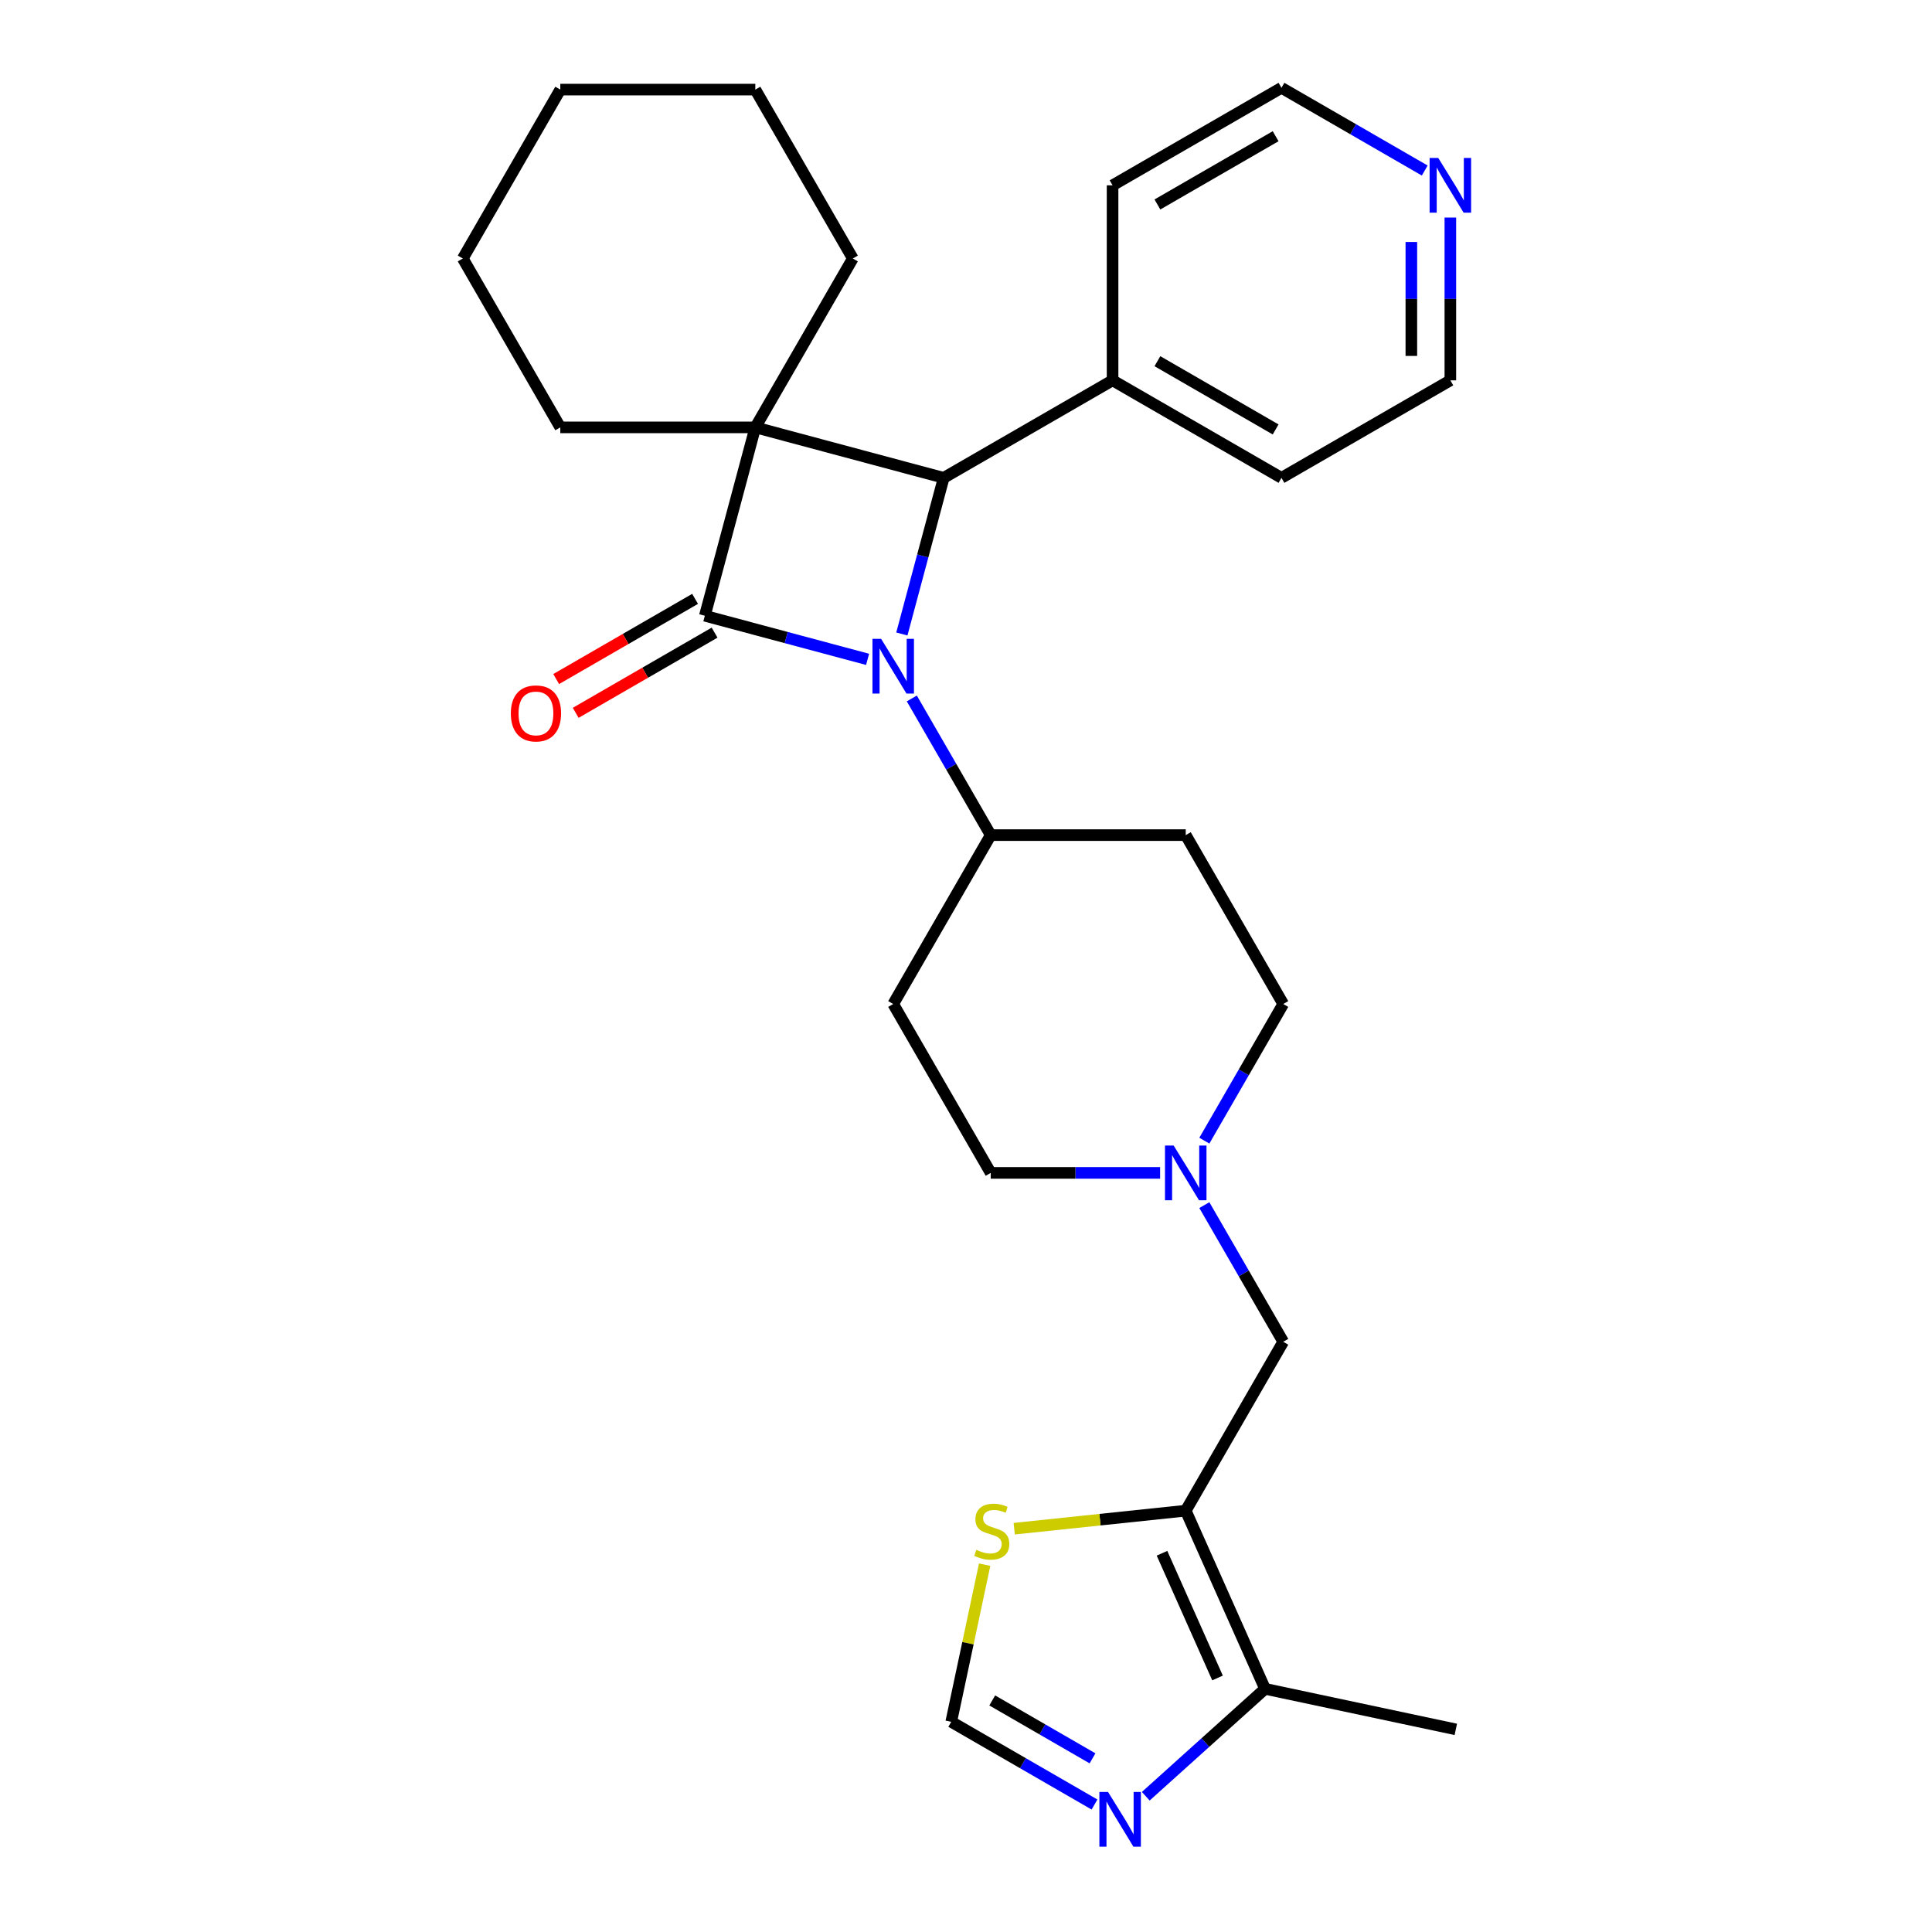 <?xml version='1.0' encoding='iso-8859-1'?>
<svg version='1.1' baseProfile='full'
              xmlns='http://www.w3.org/2000/svg'
                      xmlns:rdkit='http://www.rdkit.org/xml'
                      xmlns:xlink='http://www.w3.org/1999/xlink'
                  xml:space='preserve'
width='1000px' height='1000px' viewBox='0 0 1000 1000'>
<!-- END OF HEADER -->
<rect style='opacity:1.0;fill:#FFFFFF;stroke:none' width='1000' height='1000' x='0' y='0'> </rect>
<path class='bond-0' d='M 364.824,318.71 L 390.949,221.21' style='fill:none;fill-rule:evenodd;stroke:#000000;stroke-width:6px;stroke-linecap:butt;stroke-linejoin:miter;stroke-opacity:1' />
<path class='bond-1' d='M 364.824,318.71 L 406.942,329.996' style='fill:none;fill-rule:evenodd;stroke:#000000;stroke-width:6px;stroke-linecap:butt;stroke-linejoin:miter;stroke-opacity:1' />
<path class='bond-1' d='M 406.942,329.996 L 449.061,341.282' style='fill:none;fill-rule:evenodd;stroke:#0000FF;stroke-width:6px;stroke-linecap:butt;stroke-linejoin:miter;stroke-opacity:1' />
<path class='bond-2' d='M 359.776,309.969 L 323.83,330.723' style='fill:none;fill-rule:evenodd;stroke:#000000;stroke-width:6px;stroke-linecap:butt;stroke-linejoin:miter;stroke-opacity:1' />
<path class='bond-2' d='M 323.83,330.723 L 287.883,351.476' style='fill:none;fill-rule:evenodd;stroke:#FF0000;stroke-width:6px;stroke-linecap:butt;stroke-linejoin:miter;stroke-opacity:1' />
<path class='bond-2' d='M 369.871,327.452 L 333.924,348.206' style='fill:none;fill-rule:evenodd;stroke:#000000;stroke-width:6px;stroke-linecap:butt;stroke-linejoin:miter;stroke-opacity:1' />
<path class='bond-2' d='M 333.924,348.206 L 297.977,368.96' style='fill:none;fill-rule:evenodd;stroke:#FF0000;stroke-width:6px;stroke-linecap:butt;stroke-linejoin:miter;stroke-opacity:1' />
<path class='bond-3' d='M 390.949,221.21 L 441.419,133.793' style='fill:none;fill-rule:evenodd;stroke:#000000;stroke-width:6px;stroke-linecap:butt;stroke-linejoin:miter;stroke-opacity:1' />
<path class='bond-4' d='M 390.949,221.21 L 290.009,221.21' style='fill:none;fill-rule:evenodd;stroke:#000000;stroke-width:6px;stroke-linecap:butt;stroke-linejoin:miter;stroke-opacity:1' />
<path class='bond-5' d='M 390.949,221.21 L 488.45,247.335' style='fill:none;fill-rule:evenodd;stroke:#000000;stroke-width:6px;stroke-linecap:butt;stroke-linejoin:miter;stroke-opacity:1' />
<path class='bond-6' d='M 466.795,328.152 L 477.622,287.744' style='fill:none;fill-rule:evenodd;stroke:#0000FF;stroke-width:6px;stroke-linecap:butt;stroke-linejoin:miter;stroke-opacity:1' />
<path class='bond-6' d='M 477.622,287.744 L 488.45,247.335' style='fill:none;fill-rule:evenodd;stroke:#000000;stroke-width:6px;stroke-linecap:butt;stroke-linejoin:miter;stroke-opacity:1' />
<path class='bond-7' d='M 471.956,361.519 L 492.375,396.886' style='fill:none;fill-rule:evenodd;stroke:#0000FF;stroke-width:6px;stroke-linecap:butt;stroke-linejoin:miter;stroke-opacity:1' />
<path class='bond-7' d='M 492.375,396.886 L 512.794,432.252' style='fill:none;fill-rule:evenodd;stroke:#000000;stroke-width:6px;stroke-linecap:butt;stroke-linejoin:miter;stroke-opacity:1' />
<path class='bond-8' d='M 488.45,247.335 L 575.866,196.865' style='fill:none;fill-rule:evenodd;stroke:#000000;stroke-width:6px;stroke-linecap:butt;stroke-linejoin:miter;stroke-opacity:1' />
<path class='bond-9' d='M 613.735,781.92 L 664.205,694.503' style='fill:none;fill-rule:evenodd;stroke:#000000;stroke-width:6px;stroke-linecap:butt;stroke-linejoin:miter;stroke-opacity:1' />
<path class='bond-10' d='M 613.735,781.92 L 654.791,874.133' style='fill:none;fill-rule:evenodd;stroke:#000000;stroke-width:6px;stroke-linecap:butt;stroke-linejoin:miter;stroke-opacity:1' />
<path class='bond-10' d='M 601.45,803.963 L 630.19,868.512' style='fill:none;fill-rule:evenodd;stroke:#000000;stroke-width:6px;stroke-linecap:butt;stroke-linejoin:miter;stroke-opacity:1' />
<path class='bond-11' d='M 613.735,781.92 L 569.343,786.585' style='fill:none;fill-rule:evenodd;stroke:#000000;stroke-width:6px;stroke-linecap:butt;stroke-linejoin:miter;stroke-opacity:1' />
<path class='bond-11' d='M 569.343,786.585 L 524.951,791.251' style='fill:none;fill-rule:evenodd;stroke:#CCCC00;stroke-width:6px;stroke-linecap:butt;stroke-linejoin:miter;stroke-opacity:1' />
<path class='bond-12' d='M 593.041,929.733 L 623.916,901.933' style='fill:none;fill-rule:evenodd;stroke:#0000FF;stroke-width:6px;stroke-linecap:butt;stroke-linejoin:miter;stroke-opacity:1' />
<path class='bond-12' d='M 623.916,901.933 L 654.791,874.133' style='fill:none;fill-rule:evenodd;stroke:#000000;stroke-width:6px;stroke-linecap:butt;stroke-linejoin:miter;stroke-opacity:1' />
<path class='bond-13' d='M 566.514,934.018 L 529.437,912.611' style='fill:none;fill-rule:evenodd;stroke:#0000FF;stroke-width:6px;stroke-linecap:butt;stroke-linejoin:miter;stroke-opacity:1' />
<path class='bond-13' d='M 529.437,912.611 L 492.361,891.205' style='fill:none;fill-rule:evenodd;stroke:#000000;stroke-width:6px;stroke-linecap:butt;stroke-linejoin:miter;stroke-opacity:1' />
<path class='bond-13' d='M 565.485,910.112 L 539.531,895.128' style='fill:none;fill-rule:evenodd;stroke:#0000FF;stroke-width:6px;stroke-linecap:butt;stroke-linejoin:miter;stroke-opacity:1' />
<path class='bond-13' d='M 539.531,895.128 L 513.578,880.144' style='fill:none;fill-rule:evenodd;stroke:#000000;stroke-width:6px;stroke-linecap:butt;stroke-linejoin:miter;stroke-opacity:1' />
<path class='bond-14' d='M 654.791,874.133 L 753.525,895.12' style='fill:none;fill-rule:evenodd;stroke:#000000;stroke-width:6px;stroke-linecap:butt;stroke-linejoin:miter;stroke-opacity:1' />
<path class='bond-15' d='M 509.648,809.874 L 501.004,850.54' style='fill:none;fill-rule:evenodd;stroke:#CCCC00;stroke-width:6px;stroke-linecap:butt;stroke-linejoin:miter;stroke-opacity:1' />
<path class='bond-15' d='M 501.004,850.54 L 492.361,891.205' style='fill:none;fill-rule:evenodd;stroke:#000000;stroke-width:6px;stroke-linecap:butt;stroke-linejoin:miter;stroke-opacity:1' />
<path class='bond-16' d='M 512.794,432.252 L 462.324,519.669' style='fill:none;fill-rule:evenodd;stroke:#000000;stroke-width:6px;stroke-linecap:butt;stroke-linejoin:miter;stroke-opacity:1' />
<path class='bond-17' d='M 512.794,432.252 L 613.735,432.252' style='fill:none;fill-rule:evenodd;stroke:#000000;stroke-width:6px;stroke-linecap:butt;stroke-linejoin:miter;stroke-opacity:1' />
<path class='bond-18' d='M 623.367,590.403 L 643.786,555.036' style='fill:none;fill-rule:evenodd;stroke:#0000FF;stroke-width:6px;stroke-linecap:butt;stroke-linejoin:miter;stroke-opacity:1' />
<path class='bond-18' d='M 643.786,555.036 L 664.205,519.669' style='fill:none;fill-rule:evenodd;stroke:#000000;stroke-width:6px;stroke-linecap:butt;stroke-linejoin:miter;stroke-opacity:1' />
<path class='bond-19' d='M 623.367,623.77 L 643.786,659.136' style='fill:none;fill-rule:evenodd;stroke:#0000FF;stroke-width:6px;stroke-linecap:butt;stroke-linejoin:miter;stroke-opacity:1' />
<path class='bond-19' d='M 643.786,659.136 L 664.205,694.503' style='fill:none;fill-rule:evenodd;stroke:#000000;stroke-width:6px;stroke-linecap:butt;stroke-linejoin:miter;stroke-opacity:1' />
<path class='bond-20' d='M 600.471,607.086 L 556.633,607.086' style='fill:none;fill-rule:evenodd;stroke:#0000FF;stroke-width:6px;stroke-linecap:butt;stroke-linejoin:miter;stroke-opacity:1' />
<path class='bond-20' d='M 556.633,607.086 L 512.794,607.086' style='fill:none;fill-rule:evenodd;stroke:#000000;stroke-width:6px;stroke-linecap:butt;stroke-linejoin:miter;stroke-opacity:1' />
<path class='bond-21' d='M 575.866,196.865 L 575.866,95.925' style='fill:none;fill-rule:evenodd;stroke:#000000;stroke-width:6px;stroke-linecap:butt;stroke-linejoin:miter;stroke-opacity:1' />
<path class='bond-22' d='M 575.866,196.865 L 663.283,247.335' style='fill:none;fill-rule:evenodd;stroke:#000000;stroke-width:6px;stroke-linecap:butt;stroke-linejoin:miter;stroke-opacity:1' />
<path class='bond-22' d='M 599.073,186.952 L 660.265,222.281' style='fill:none;fill-rule:evenodd;stroke:#000000;stroke-width:6px;stroke-linecap:butt;stroke-linejoin:miter;stroke-opacity:1' />
<path class='bond-23' d='M 462.324,519.669 L 512.794,607.086' style='fill:none;fill-rule:evenodd;stroke:#000000;stroke-width:6px;stroke-linecap:butt;stroke-linejoin:miter;stroke-opacity:1' />
<path class='bond-24' d='M 613.735,432.252 L 664.205,519.669' style='fill:none;fill-rule:evenodd;stroke:#000000;stroke-width:6px;stroke-linecap:butt;stroke-linejoin:miter;stroke-opacity:1' />
<path class='bond-25' d='M 750.7,112.608 L 750.7,154.737' style='fill:none;fill-rule:evenodd;stroke:#0000FF;stroke-width:6px;stroke-linecap:butt;stroke-linejoin:miter;stroke-opacity:1' />
<path class='bond-25' d='M 750.7,154.737 L 750.7,196.865' style='fill:none;fill-rule:evenodd;stroke:#000000;stroke-width:6px;stroke-linecap:butt;stroke-linejoin:miter;stroke-opacity:1' />
<path class='bond-25' d='M 730.512,125.247 L 730.512,154.737' style='fill:none;fill-rule:evenodd;stroke:#0000FF;stroke-width:6px;stroke-linecap:butt;stroke-linejoin:miter;stroke-opacity:1' />
<path class='bond-25' d='M 730.512,154.737 L 730.512,184.226' style='fill:none;fill-rule:evenodd;stroke:#000000;stroke-width:6px;stroke-linecap:butt;stroke-linejoin:miter;stroke-opacity:1' />
<path class='bond-26' d='M 737.436,88.267 L 700.36,66.861' style='fill:none;fill-rule:evenodd;stroke:#0000FF;stroke-width:6px;stroke-linecap:butt;stroke-linejoin:miter;stroke-opacity:1' />
<path class='bond-26' d='M 700.36,66.861 L 663.283,45.455' style='fill:none;fill-rule:evenodd;stroke:#000000;stroke-width:6px;stroke-linecap:butt;stroke-linejoin:miter;stroke-opacity:1' />
<path class='bond-27' d='M 441.419,133.793 L 390.949,46.376' style='fill:none;fill-rule:evenodd;stroke:#000000;stroke-width:6px;stroke-linecap:butt;stroke-linejoin:miter;stroke-opacity:1' />
<path class='bond-28' d='M 290.009,221.21 L 239.538,133.793' style='fill:none;fill-rule:evenodd;stroke:#000000;stroke-width:6px;stroke-linecap:butt;stroke-linejoin:miter;stroke-opacity:1' />
<path class='bond-29' d='M 663.283,45.455 L 575.866,95.925' style='fill:none;fill-rule:evenodd;stroke:#000000;stroke-width:6px;stroke-linecap:butt;stroke-linejoin:miter;stroke-opacity:1' />
<path class='bond-29' d='M 660.265,70.508 L 599.073,105.837' style='fill:none;fill-rule:evenodd;stroke:#000000;stroke-width:6px;stroke-linecap:butt;stroke-linejoin:miter;stroke-opacity:1' />
<path class='bond-30' d='M 750.7,196.865 L 663.283,247.335' style='fill:none;fill-rule:evenodd;stroke:#000000;stroke-width:6px;stroke-linecap:butt;stroke-linejoin:miter;stroke-opacity:1' />
<path class='bond-31' d='M 390.949,46.376 L 290.009,46.376' style='fill:none;fill-rule:evenodd;stroke:#000000;stroke-width:6px;stroke-linecap:butt;stroke-linejoin:miter;stroke-opacity:1' />
<path class='bond-32' d='M 239.538,133.793 L 290.009,46.376' style='fill:none;fill-rule:evenodd;stroke:#000000;stroke-width:6px;stroke-linecap:butt;stroke-linejoin:miter;stroke-opacity:1' />
<path  class='atom-2' d='M 456.064 330.676
L 465.344 345.676
Q 466.264 347.156, 467.744 349.836
Q 469.224 352.516, 469.304 352.676
L 469.304 330.676
L 473.064 330.676
L 473.064 358.996
L 469.184 358.996
L 459.224 342.596
Q 458.064 340.676, 456.824 338.476
Q 455.624 336.276, 455.264 335.596
L 455.264 358.996
L 451.584 358.996
L 451.584 330.676
L 456.064 330.676
' fill='#0000FF'/>
<path  class='atom-5' d='M 573.517 927.515
L 582.797 942.515
Q 583.717 943.995, 585.197 946.675
Q 586.677 949.355, 586.757 949.515
L 586.757 927.515
L 590.517 927.515
L 590.517 955.835
L 586.637 955.835
L 576.677 939.435
Q 575.517 937.515, 574.277 935.315
Q 573.077 933.115, 572.717 932.435
L 572.717 955.835
L 569.037 955.835
L 569.037 927.515
L 573.517 927.515
' fill='#0000FF'/>
<path  class='atom-7' d='M 505.347 802.191
Q 505.667 802.311, 506.987 802.871
Q 508.307 803.431, 509.747 803.791
Q 511.227 804.111, 512.667 804.111
Q 515.347 804.111, 516.907 802.831
Q 518.467 801.511, 518.467 799.231
Q 518.467 797.671, 517.667 796.711
Q 516.907 795.751, 515.707 795.231
Q 514.507 794.711, 512.507 794.111
Q 509.987 793.351, 508.467 792.631
Q 506.987 791.911, 505.907 790.391
Q 504.867 788.871, 504.867 786.311
Q 504.867 782.751, 507.267 780.551
Q 509.707 778.351, 514.507 778.351
Q 517.787 778.351, 521.507 779.911
L 520.587 782.991
Q 517.187 781.591, 514.627 781.591
Q 511.867 781.591, 510.347 782.751
Q 508.827 783.871, 508.867 785.831
Q 508.867 787.351, 509.627 788.271
Q 510.427 789.191, 511.547 789.711
Q 512.707 790.231, 514.627 790.831
Q 517.187 791.631, 518.707 792.431
Q 520.227 793.231, 521.307 794.871
Q 522.427 796.471, 522.427 799.231
Q 522.427 803.151, 519.787 805.271
Q 517.187 807.351, 512.827 807.351
Q 510.307 807.351, 508.387 806.791
Q 506.507 806.271, 504.267 805.351
L 505.347 802.191
' fill='#CCCC00'/>
<path  class='atom-10' d='M 607.475 592.926
L 616.755 607.926
Q 617.675 609.406, 619.155 612.086
Q 620.635 614.766, 620.715 614.926
L 620.715 592.926
L 624.475 592.926
L 624.475 621.246
L 620.595 621.246
L 610.635 604.846
Q 609.475 602.926, 608.235 600.726
Q 607.035 598.526, 606.675 597.846
L 606.675 621.246
L 602.995 621.246
L 602.995 592.926
L 607.475 592.926
' fill='#0000FF'/>
<path  class='atom-12' d='M 264.407 369.261
Q 264.407 362.461, 267.767 358.661
Q 271.127 354.861, 277.407 354.861
Q 283.687 354.861, 287.047 358.661
Q 290.407 362.461, 290.407 369.261
Q 290.407 376.141, 287.007 380.061
Q 283.607 383.941, 277.407 383.941
Q 271.167 383.941, 267.767 380.061
Q 264.407 376.181, 264.407 369.261
M 277.407 380.741
Q 281.727 380.741, 284.047 377.861
Q 286.407 374.941, 286.407 369.261
Q 286.407 363.701, 284.047 360.901
Q 281.727 358.061, 277.407 358.061
Q 273.087 358.061, 270.727 360.861
Q 268.407 363.661, 268.407 369.261
Q 268.407 374.981, 270.727 377.861
Q 273.087 380.741, 277.407 380.741
' fill='#FF0000'/>
<path  class='atom-16' d='M 744.44 81.765
L 753.72 96.765
Q 754.64 98.245, 756.12 100.925
Q 757.6 103.605, 757.68 103.765
L 757.68 81.765
L 761.44 81.765
L 761.44 110.085
L 757.56 110.085
L 747.6 93.685
Q 746.44 91.765, 745.2 89.565
Q 744 87.365, 743.64 86.685
L 743.64 110.085
L 739.96 110.085
L 739.96 81.765
L 744.44 81.765
' fill='#0000FF'/>
</svg>

